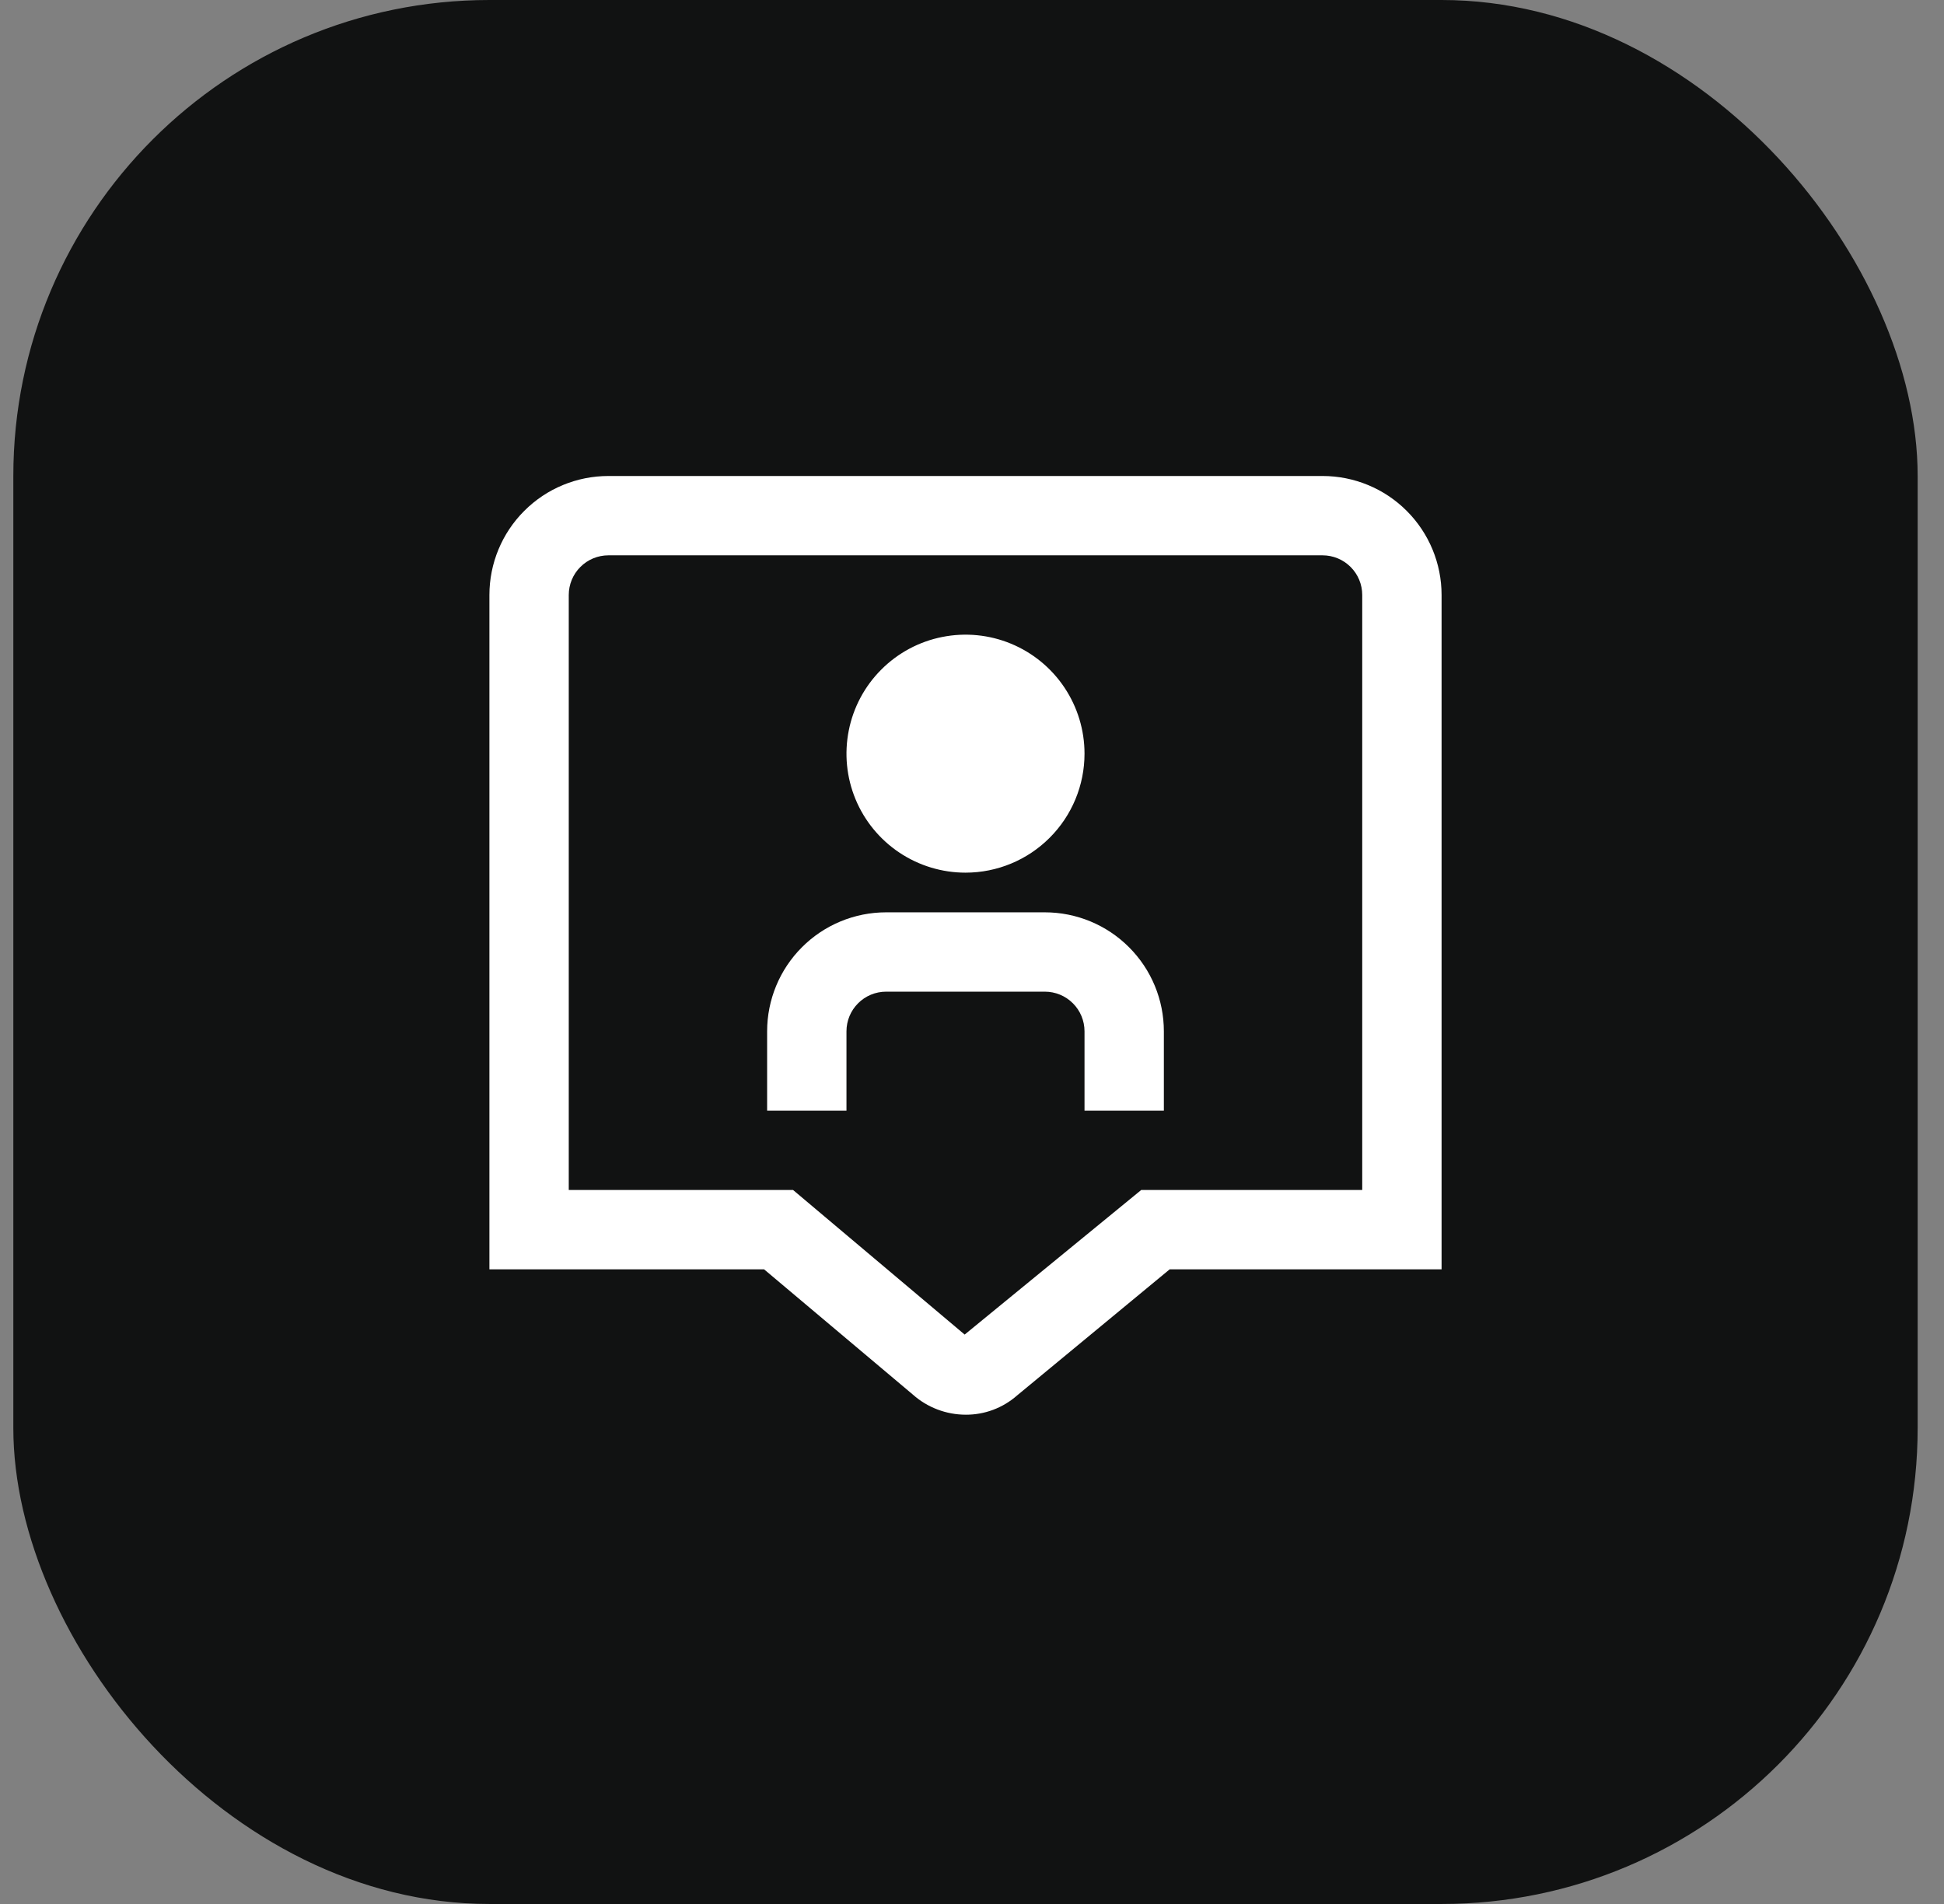 <svg width="49" height="48" viewBox="0 0 49 48" fill="none" xmlns="http://www.w3.org/2000/svg">
    <rect x="0" y="0" width="49" height="48" fill="#808080" stroke="none"/>
    <rect x="0.336" width="48" height="48" rx="12" fill="#111212"/>
    <g clip-path="url(#clip0_1656_5079)">
    <path d="M24.336 22C23.743 22 23.163 21.824 22.669 21.494C22.176 21.165 21.791 20.696 21.564 20.148C21.337 19.6 21.278 18.997 21.394 18.415C21.509 17.833 21.795 17.298 22.215 16.879C22.634 16.459 23.169 16.173 23.751 16.058C24.333 15.942 24.936 16.001 25.484 16.228C26.032 16.455 26.501 16.84 26.83 17.333C27.16 17.827 27.336 18.407 27.336 19C27.336 19.796 27.02 20.559 26.457 21.121C25.895 21.684 25.132 22 24.336 22ZM29.336 26C29.336 25.204 29.02 24.441 28.457 23.879C27.895 23.316 27.132 23 26.336 23H22.336C21.54 23 20.777 23.316 20.215 23.879C19.652 24.441 19.336 25.204 19.336 26V28H21.336V26C21.336 25.735 21.441 25.48 21.629 25.293C21.816 25.105 22.071 25 22.336 25H26.336C26.601 25 26.855 25.105 27.043 25.293C27.231 25.48 27.336 25.735 27.336 26V28H29.336V26ZM24.345 35.665C23.852 35.665 23.375 35.484 23.007 35.156L19.259 32H12.336V15C12.336 14.204 12.652 13.441 13.215 12.879C13.777 12.316 14.54 12 15.336 12H33.336C34.132 12 34.895 12.316 35.457 12.879C36.02 13.441 36.336 14.204 36.336 15V32H29.483L25.636 35.18C25.279 35.494 24.82 35.667 24.345 35.665ZM14.336 30H19.99L24.315 33.645L28.765 30H34.336V15C34.336 14.735 34.231 14.48 34.043 14.293C33.855 14.105 33.601 14 33.336 14H15.336C15.071 14 14.816 14.105 14.629 14.293C14.441 14.48 14.336 14.735 14.336 15V30Z" fill="white"/>
    </g>
    <defs>
    <clipPath id="clip0_1656_5079">
    <rect width="24" height="24" fill="white" transform="translate(12.336 12)"/>
    </clipPath>
    </defs>
    </svg>
    